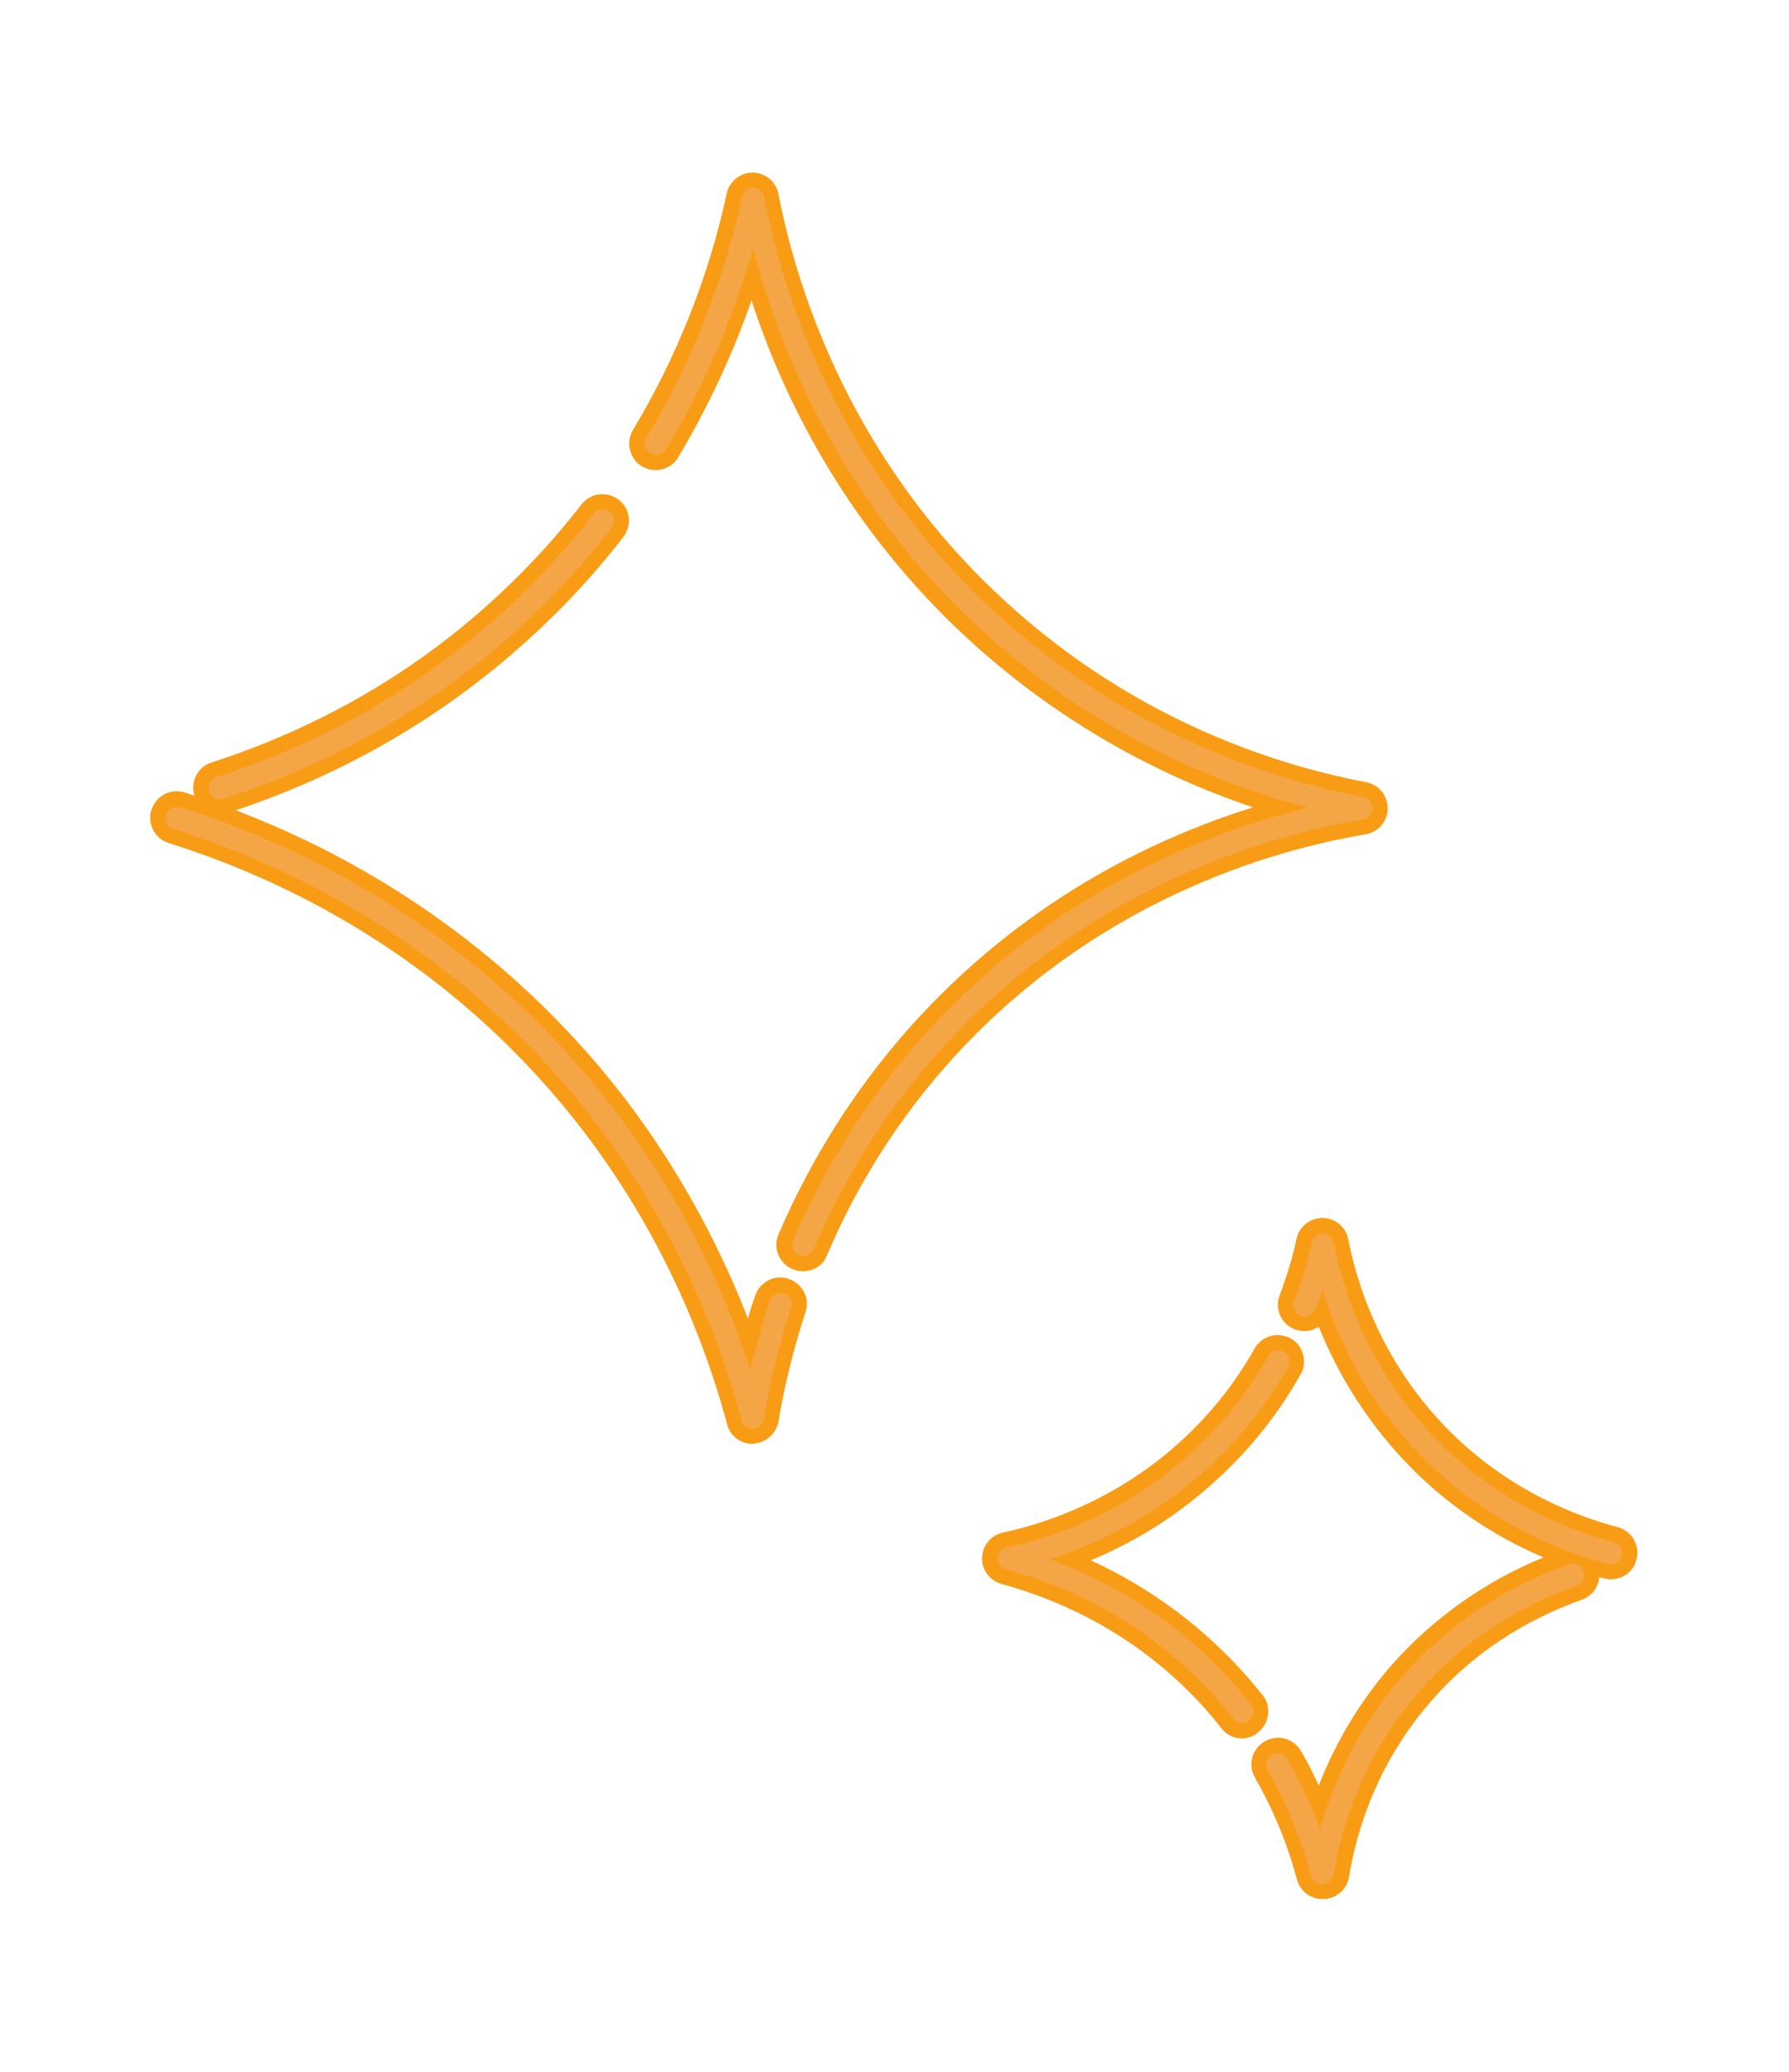 <?xml version="1.0" encoding="UTF-8"?><svg xmlns="http://www.w3.org/2000/svg" xmlns:xlink="http://www.w3.org/1999/xlink" enable-background="new 0 0 420 484" height="567.6" preserveAspectRatio="xMidYMid meet" version="1.0" viewBox="-34.2 -40.9 490.4 567.6" width="490.4" zoomAndPan="magnify"><filter id="a" xlink:actuate="onLoad" xlink:show="other" xlink:type="simple" xmlns:xlink="http://www.w3.org/1999/xlink"><feGaussianBlur stdDeviation="7"/></filter><g id="change1_1"><path d="M328.3,479.4c-3.3,0-6.2-2.2-7-5.4c-2.6-9.8-6.5-19.1-11.5-27.9 c-2-3.5-0.8-7.9,2.7-9.9c1.1-0.6,2.3-1,3.6-1c2.6,0,5,1.4,6.3,3.6c1.8,3.1,3.4,6.2,4.9,9.5c4.8-12.3,11.6-23.5,20.4-33.5 c11.2-12.5,25.3-22.5,41.2-29c-10.8-4.6-22.9-11.7-34.3-22.6c-14-13.5-22.4-28.4-27.3-40.6c-1.2,0.8-2.6,1.2-4,1.2 c-0.9,0-1.8-0.2-2.6-0.5c-1.8-0.7-3.2-2-4-3.8s-0.8-3.8-0.1-5.6c1.9-5.1,3.5-10.2,4.6-15.4c0.7-3.3,3.7-5.7,7.1-5.7 c3.5,0,6.5,2.5,7.1,5.9c2.3,11.9,9.1,34.6,29.3,54c15.6,14.9,32.8,21.7,44.5,24.8c3.9,1,6.2,5,5.2,8.9c-0.8,3.2-3.7,5.4-7,5.4 c-0.6,0-1.2-0.1-1.8-0.2c-0.4-0.1-0.9-0.2-1.4-0.4c-0.1,0.9-0.3,1.7-0.7,2.5c-0.8,1.7-2.3,3.1-4.1,3.7c-11,3.9-27.1,11.7-40.7,27.1 c-15.3,17.2-21,36-23.1,48.8c-0.5,3.4-3.4,5.9-6.8,6.1H328.3z M306.3,435.4c-2.2,0-4.3-1-5.7-2.8c-1.2-1.5-2.4-3-3.7-4.5 c-18.7-21.3-41-30.8-56.5-35c-3.2-0.9-5.5-3.8-5.4-7.2c0.1-3.4,2.5-6.2,5.7-6.9c12.9-2.8,32-9.5,49.4-25.6 c7.8-7.2,14.4-15.6,19.6-24.8c1.3-2.3,3.7-3.7,6.3-3.7c1.3,0,2.5,0.3,3.6,0.9c1.7,1,2.9,2.5,3.4,4.4s0.3,3.8-0.7,5.5 c-6,10.6-13.5,20.1-22.4,28.3c-10.3,9.6-22.1,17.2-35.1,22.6c16.5,7.6,30.9,18.3,42.9,31.9c1.4,1.7,2.8,3.3,4.2,5 c2.5,3.1,1.9,7.7-1.2,10.2C309.5,434.8,307.9,435.4,306.3,435.4z M172.1,354.7c-3.3,0-6.2-2.2-7-5.4c-9.1-34-25.9-65.7-48.8-91.8 C81.6,217.9,40.5,199,12.1,190.1c-1.9-0.6-3.4-1.8-4.3-3.6c-0.9-1.7-1.1-3.7-0.5-5.5c1-3,3.7-5.1,6.9-5.1c0.7,0,1.5,0.1,2.2,0.3 c0.9,0.3,1.8,0.6,2.7,0.9c-1.2-3.8,0.9-7.9,4.7-9.1c29.7-9.6,56.3-25,78.8-46c8.2-7.6,15.8-15.9,22.6-24.7c1.4-1.8,3.5-2.8,5.7-2.8 c1.6,0,3.2,0.5,4.5,1.5c3.2,2.5,3.7,7,1.3,10.2c-7.3,9.4-15.4,18.3-24.2,26.4c-23.6,21.9-51.2,38.2-82.1,48.5 c28.7,10.9,65.1,30.9,96.7,66.8c18.5,21,33.4,45.9,43.7,72.4c0.6-2.1,1.3-4.2,2-6.2c1-3,3.8-5,6.9-5c0.8,0,1.5,0.1,2.3,0.4 c1.8,0.6,3.3,1.9,4.2,3.6s1,3.7,0.4,5.5c-3.2,9.8-5.7,19.8-7.4,29.9c-0.6,3.4-3.4,5.9-6.8,6.1L172.1,354.7z M185.9,307.4 c-1,0-1.9-0.2-2.9-0.6c-3.7-1.6-5.4-5.9-3.8-9.5c8.9-20.7,20.9-39.7,35.7-56.4c30.5-34.3,66.1-51.8,94.4-60.6 c-30.4-10.2-58.2-27-81.3-49.1c-31.1-29.8-47.6-63.4-56.2-89.8c-5.2,15-12.1,29.6-20.1,43c-1.3,2.2-3.7,3.5-6.2,3.5 c-1.3,0-2.6-0.4-3.7-1c-1.7-1-2.8-2.6-3.3-4.5s-0.2-3.8,0.8-5.5c12-19.9,20.9-42.3,25.7-64.8c0.7-3.3,3.7-5.7,7.1-5.7 c3.5,0,6.5,2.5,7.1,5.9c4.6,23.8,18.3,69.6,58.8,108.4c35.7,34.2,75.3,47.6,102.3,52.7c3.5,0.7,5.9,3.7,5.9,7.2s-2.6,6.5-6.1,7.1 c-25.7,4.3-74.8,18.3-114.4,62.8c-13.8,15.5-25,33.2-33.2,52.5C191.5,305.7,188.9,307.4,185.9,307.4z" fill="#F99C15" filter="url(#a)"/></g><g id="change2_1"><path d="M26.1,178.1c-1.3,0-2.5-0.8-3-2.2c-0.5-1.6,0.4-3.4,2-3.9c30.3-9.7,57.4-25.5,80.4-46.9 c8.3-7.7,16.1-16.2,23-25.2c1.1-1.4,3-1.6,4.4-0.6c1.4,1.1,1.6,3,0.6,4.4c-7.2,9.2-15.1,17.9-23.7,25.9 c-23.7,22-51.5,38.3-82.7,48.3C26.8,178,26.4,178.1,26.1,178.1z M172.3,350.5c1.5-0.1,2.7-1.2,2.9-2.6c1.7-10.3,4.2-20.6,7.5-30.5 c0.5-1.6-0.3-3.4-2-3.9c-1.6-0.5-3.4,0.3-3.9,2c-2.1,6.2-3.8,12.6-5.3,19c-10-30.9-26.3-59.6-47.4-83.7 c-36.3-41.4-79.3-61.2-108.9-70.5c-1.6-0.5-3.4,0.4-3.9,2s0.4,3.4,2,3.9c28.9,9.1,70.7,28.3,106.1,68.7 c23.3,26.5,40.5,58.9,49.7,93.4c0.4,1.4,1.6,2.3,3,2.3C172.2,350.5,172.2,350.5,172.3,350.5z M188.8,301.4 c8.4-19.7,19.8-37.8,33.9-53.6c40.5-45.5,90.6-59.8,116.8-64.2c1.5-0.2,2.6-1.5,2.6-3s-1-2.8-2.5-3.1 c-27.5-5.3-67.9-18.9-104.4-53.8C193.9,84,179.9,37.3,175.2,13c-0.3-1.5-1.5-2.5-3-2.5l0,0c-1.5,0-2.7,1-3,2.5 c-4.9,22.9-14,45.7-26.2,66c-0.9,1.5-0.4,3.4,1.1,4.3s3.4,0.4,4.3-1.1c10.3-17.1,18.4-35.9,23.8-55.1 c6.9,26.6,22.8,66.4,58.9,101.1c31.7,30.4,66.3,45.1,93.4,52.2c-28.6,6.9-71,23.6-106.3,63.3c-14.5,16.4-26.3,35-35,55.3 c-0.7,1.6,0.1,3.4,1.6,4.1c0.4,0.2,0.8,0.2,1.2,0.2C187.2,303.3,188.3,302.6,188.8,301.4z M410.4,385.4c0.4-1.7-0.6-3.4-2.2-3.8 c-12.2-3.2-30.1-10.2-46.3-25.8c-21-20.1-28.1-43.8-30.5-56.2c-0.3-1.5-1.5-2.5-3-2.5l0,0c-1.5,0-2.7,1-3,2.5 c-1.2,5.4-2.8,10.8-4.8,16c-0.6,1.6,0.2,3.4,1.8,4c1.6,0.6,3.4-0.2,4-1.8c0.7-1.8,1.3-3.5,1.9-5.3c4.2,13.6,12.6,31.8,29.4,47.8 c17.2,16.5,36.2,24,49,27.3c0.3,0.1,0.5,0.1,0.8,0.1C408.8,387.7,410,386.8,410.4,385.4z M308.2,430.5c1.3-1.1,1.6-3,0.5-4.4 c-1.3-1.6-2.7-3.3-4-4.9c-16.5-18.9-35.6-29.2-51.2-34.9c13-4.1,28.9-11.6,43.8-25.4c8.5-7.9,15.8-17.1,21.6-27.3 c0.8-1.5,0.3-3.4-1.2-4.2c-1.5-0.8-3.4-0.3-4.2,1.2c-5.5,9.7-12.3,18.3-20.4,25.8c-18.1,16.8-37.9,23.8-51.3,26.6 c-1.4,0.3-2.4,1.5-2.5,3c0,1.4,0.9,2.7,2.3,3.1c16,4.3,39.1,14.1,58.5,36.3c1.3,1.5,2.6,3,3.8,4.6c0.6,0.8,1.5,1.2,2.4,1.2 C307,431.2,307.7,431,308.2,430.5z M328.5,475.2c1.5-0.1,2.7-1.2,2.9-2.6c2.2-13.3,8.2-32.9,24.1-50.8c14.2-16,30.9-24.2,42.5-28.2 c1.6-0.6,2.5-2.3,1.9-4s-2.3-2.5-4-1.9c-17.5,6.1-33.1,16.5-45.1,30c-12.8,14.4-19.5,29.8-23.1,42.5c-2.5-6.6-5.5-13.1-9-19.2 c-0.9-1.5-2.8-2-4.3-1.1s-2,2.8-1.1,4.3c5.2,9,9.2,18.7,11.9,28.9c0.4,1.4,1.6,2.3,3,2.3C328.4,475.2,328.4,475.2,328.5,475.2z" fill="#F4A545"/></g></svg>